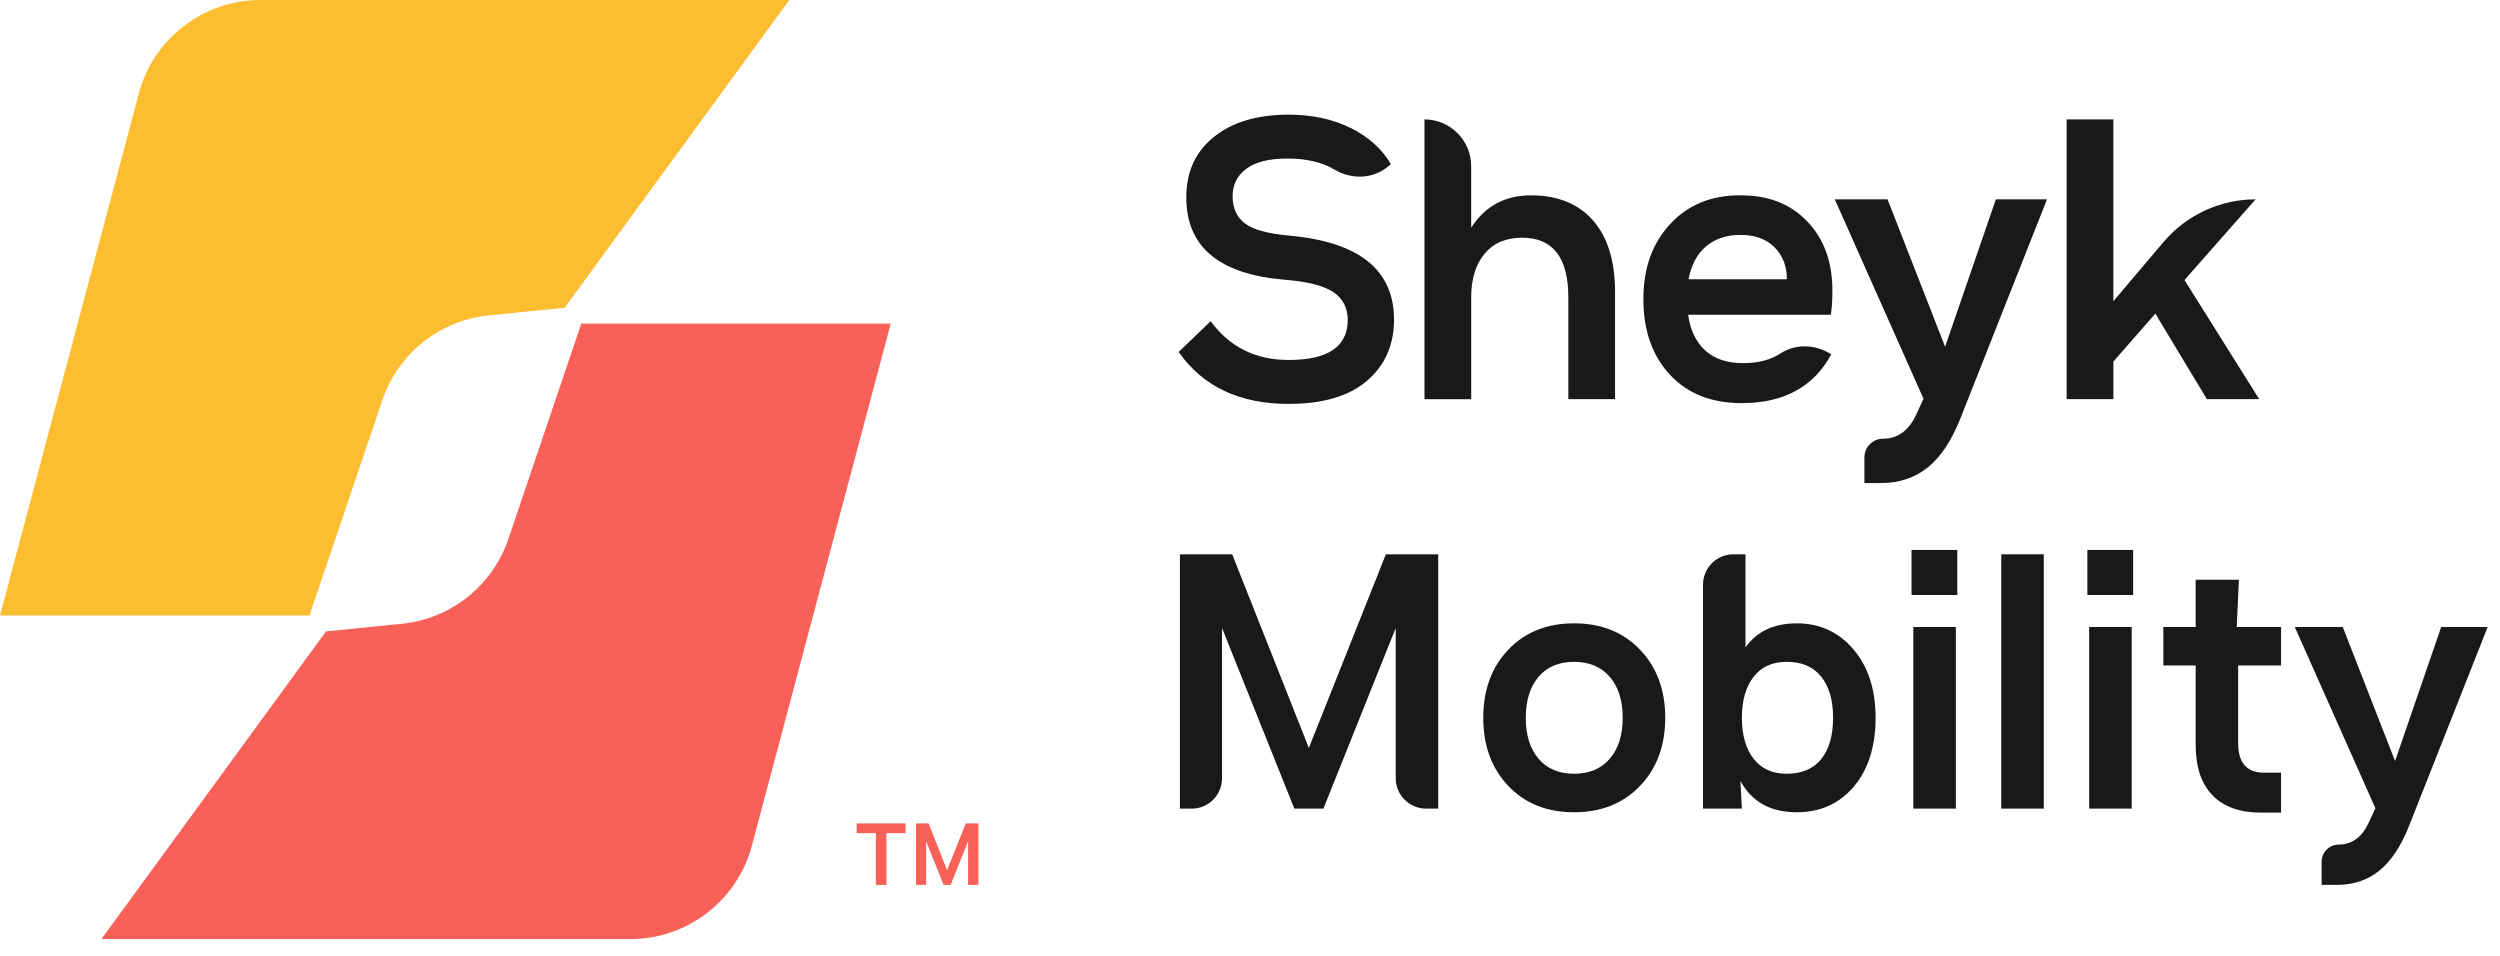 <svg width="136" height="52" viewBox="0 0 136 52" fill="none" xmlns="http://www.w3.org/2000/svg">
    <path
        d="M42.94 0L30.718 16.741L26.602 17.153C23.93 17.422 21.66 19.227 20.797 21.773L16.835 33.483H0L7.552 5.088C8.35 2.087 11.067 0 14.172 0H42.94Z"
        fill="#FCBD31"
    />
    <path
        d="M5.516 51.087L17.738 34.347L21.854 33.935C24.527 33.666 26.797 31.861 27.659 29.314L31.622 17.605H48.456L40.904 45.999C40.107 49 37.389 51.087 34.284 51.087H5.516Z"
        fill="#F96058"
    />
    <path d="M46.605 44.794H49.261V45.324H48.221V48.138H47.647V45.324H46.606V44.794H46.605Z" fill="#F96058" />
    <path
        d="M49.825 44.794H50.514L51.522 47.341L52.535 44.794H53.224V48.138H52.665V45.764L51.714 48.138H51.333L50.383 45.764V48.138H49.829V44.794H49.825Z"
        fill="#F96058"
    />
    <path
        d="M64.186 30.154H67.031L71.202 40.688L75.392 30.154H78.238V43.989H77.578C76.665 43.989 75.927 43.248 75.927 42.337V34.166L71.993 43.989H70.412L66.479 34.166V42.337C66.479 43.25 65.739 43.989 64.828 43.989H64.188V30.154H64.186Z"
        fill="#181918"
    />
    <path
        d="M82.051 35.343C82.96 34.388 84.152 33.909 85.629 33.909C87.106 33.909 88.3 34.386 89.217 35.343C90.132 36.299 90.589 37.534 90.589 39.048C90.589 40.562 90.132 41.799 89.217 42.754C88.302 43.708 87.106 44.187 85.629 44.187C84.152 44.187 82.96 43.71 82.051 42.754C81.142 41.797 80.689 40.564 80.689 39.048C80.689 37.532 81.142 36.297 82.051 35.343ZM87.575 36.825C87.108 36.279 86.458 36.004 85.629 36.004C84.8 36.004 84.154 36.277 83.693 36.825C83.231 37.371 83.002 38.113 83.002 39.048C83.002 39.983 83.231 40.725 83.693 41.271C84.154 41.817 84.8 42.092 85.629 42.092C86.458 42.092 87.108 41.819 87.575 41.271C88.043 40.725 88.276 39.983 88.276 39.048C88.276 38.113 88.043 37.371 87.575 36.825Z"
        fill="#181918"
    />
    <path
        d="M97.743 33.909C98.994 33.909 100.023 34.38 100.826 35.323C101.629 36.266 102.032 37.507 102.032 39.048C102.032 40.59 101.637 41.864 100.846 42.793C100.055 43.722 99.022 44.187 97.743 44.187C96.32 44.187 95.299 43.621 94.68 42.486L94.758 43.989H92.644V31.806C92.644 30.893 93.384 30.154 94.295 30.154H94.955V35.215C95.573 34.345 96.502 33.911 97.741 33.911L97.743 33.909ZM97.189 36.004C96.412 36.004 95.813 36.277 95.391 36.825C94.969 37.371 94.758 38.113 94.758 39.048C94.758 39.983 94.969 40.725 95.391 41.271C95.813 41.817 96.412 42.092 97.189 42.092C98.02 42.092 98.648 41.825 99.077 41.291C99.505 40.757 99.719 40.01 99.719 39.048C99.719 38.086 99.505 37.355 99.077 36.815C98.648 36.275 98.02 36.004 97.189 36.004Z"
        fill="#181918"
    />
    <path
        d="M103.987 29.917H106.477V32.368H103.987V29.917ZM104.085 34.107H106.399V43.989H104.085V34.107Z"
        fill="#181918"
    />
    <path d="M108.869 30.154H111.182V43.989H108.869V30.154Z" fill="#181918" />
    <path
        d="M113.553 29.917H116.043V32.368H113.553V29.917ZM113.651 34.107H115.964V43.989H113.651V34.107Z"
        fill="#181918"
    />
    <path
        d="M117.685 34.107H119.444V31.539H121.797L121.679 34.107H124.09V36.203H121.757V40.432C121.757 41.501 122.225 42.033 123.161 42.033H124.09V44.207H123.002C121.855 44.207 120.976 43.895 120.363 43.268C119.75 42.642 119.444 41.723 119.444 40.511V36.203H117.685V34.107Z"
        fill="#181918"
    />
    <path
        d="M124.838 34.107H127.446L130.291 41.401L132.801 34.107H135.33L131.041 44.957C130.607 46.051 130.069 46.854 129.431 47.368C128.793 47.883 128.017 48.138 127.108 48.138H126.297V46.873C126.297 46.361 126.713 45.945 127.226 45.945C127.95 45.945 128.496 45.542 128.865 44.739L129.221 43.967L124.834 34.105L124.838 34.107Z"
        fill="#181918"
    />
    <path
        d="M75.663 8.929L75.525 9.045C74.697 9.744 73.532 9.781 72.599 9.227C71.922 8.825 71.074 8.625 70.054 8.625C69.035 8.625 68.305 8.809 67.804 9.178C67.303 9.547 67.054 10.052 67.054 10.688C67.054 11.325 67.278 11.816 67.727 12.155C68.177 12.495 68.988 12.717 70.162 12.819C73.945 13.167 75.835 14.688 75.835 17.385C75.835 18.761 75.347 19.871 74.369 20.711C73.391 21.552 71.967 21.972 70.098 21.972C67.431 21.972 65.438 21.029 64.12 19.146L65.86 17.473C66.889 18.879 68.303 19.582 70.1 19.582C72.244 19.582 73.316 18.857 73.316 17.408C73.316 16.756 73.059 16.253 72.544 15.898C72.03 15.543 71.127 15.315 69.838 15.213C66.302 14.908 64.534 13.416 64.534 10.736C64.534 9.343 65.037 8.246 66.044 7.442C67.052 6.637 68.403 6.237 70.1 6.237C71.374 6.237 72.501 6.48 73.479 6.965C74.457 7.45 75.186 8.106 75.665 8.933L75.663 8.929Z"
        fill="#181918"
    />
    <path
        d="M77.489 6.496C78.893 6.496 80.032 7.635 80.032 9.039V12.387C80.786 11.213 81.872 10.626 83.294 10.626C84.716 10.626 85.866 11.081 86.664 11.994C87.461 12.907 87.859 14.205 87.859 15.886V21.713H85.317V16.169C85.317 14.009 84.476 12.931 82.795 12.931C81.925 12.931 81.248 13.222 80.763 13.801C80.278 14.38 80.034 15.17 80.034 16.171V21.715H77.491V6.498L77.489 6.496Z"
        fill="#181918"
    />
    <path
        d="M99.62 19.278C98.663 21.047 97.039 21.93 94.749 21.93C93.098 21.93 91.792 21.412 90.836 20.375C89.879 19.338 89.4 17.974 89.4 16.277C89.4 14.58 89.882 13.253 90.846 12.2C91.81 11.15 93.08 10.624 94.661 10.624C96.242 10.624 97.4 11.099 98.314 12.047C99.227 12.996 99.682 14.247 99.682 15.798C99.682 16.35 99.653 16.792 99.596 17.123H91.835C91.951 17.964 92.263 18.612 92.77 19.07C93.277 19.527 93.958 19.755 94.814 19.755C95.671 19.755 96.326 19.574 96.88 19.215C97.709 18.679 98.791 18.738 99.618 19.276L99.62 19.278ZM94.685 12.778C93.931 12.778 93.308 12.984 92.815 13.398C92.322 13.811 92.004 14.41 91.859 15.191H97.206C97.206 14.48 96.98 13.901 96.532 13.451C96.083 13.002 95.466 12.778 94.685 12.778Z"
        fill="#181918"
    />
    <path
        d="M99.814 10.844H102.683L105.814 18.865L108.575 10.844H111.357L106.64 22.777C106.161 23.981 105.572 24.864 104.869 25.43C104.166 25.995 103.314 26.278 102.314 26.278H101.423V24.886C101.423 24.322 101.88 23.865 102.444 23.865C103.241 23.865 103.842 23.423 104.249 22.539L104.639 21.691L99.812 10.844H99.814Z"
        fill="#181918"
    />
    <path
        d="M112.423 6.496H114.966V16.387L117.695 13.167C118.942 11.694 120.776 10.844 122.705 10.844L118.836 15.234L122.901 21.713H120.054L117.25 17.061L114.968 19.668V21.713H112.425V6.496H112.423Z"
        fill="#181918"
    />
</svg>
